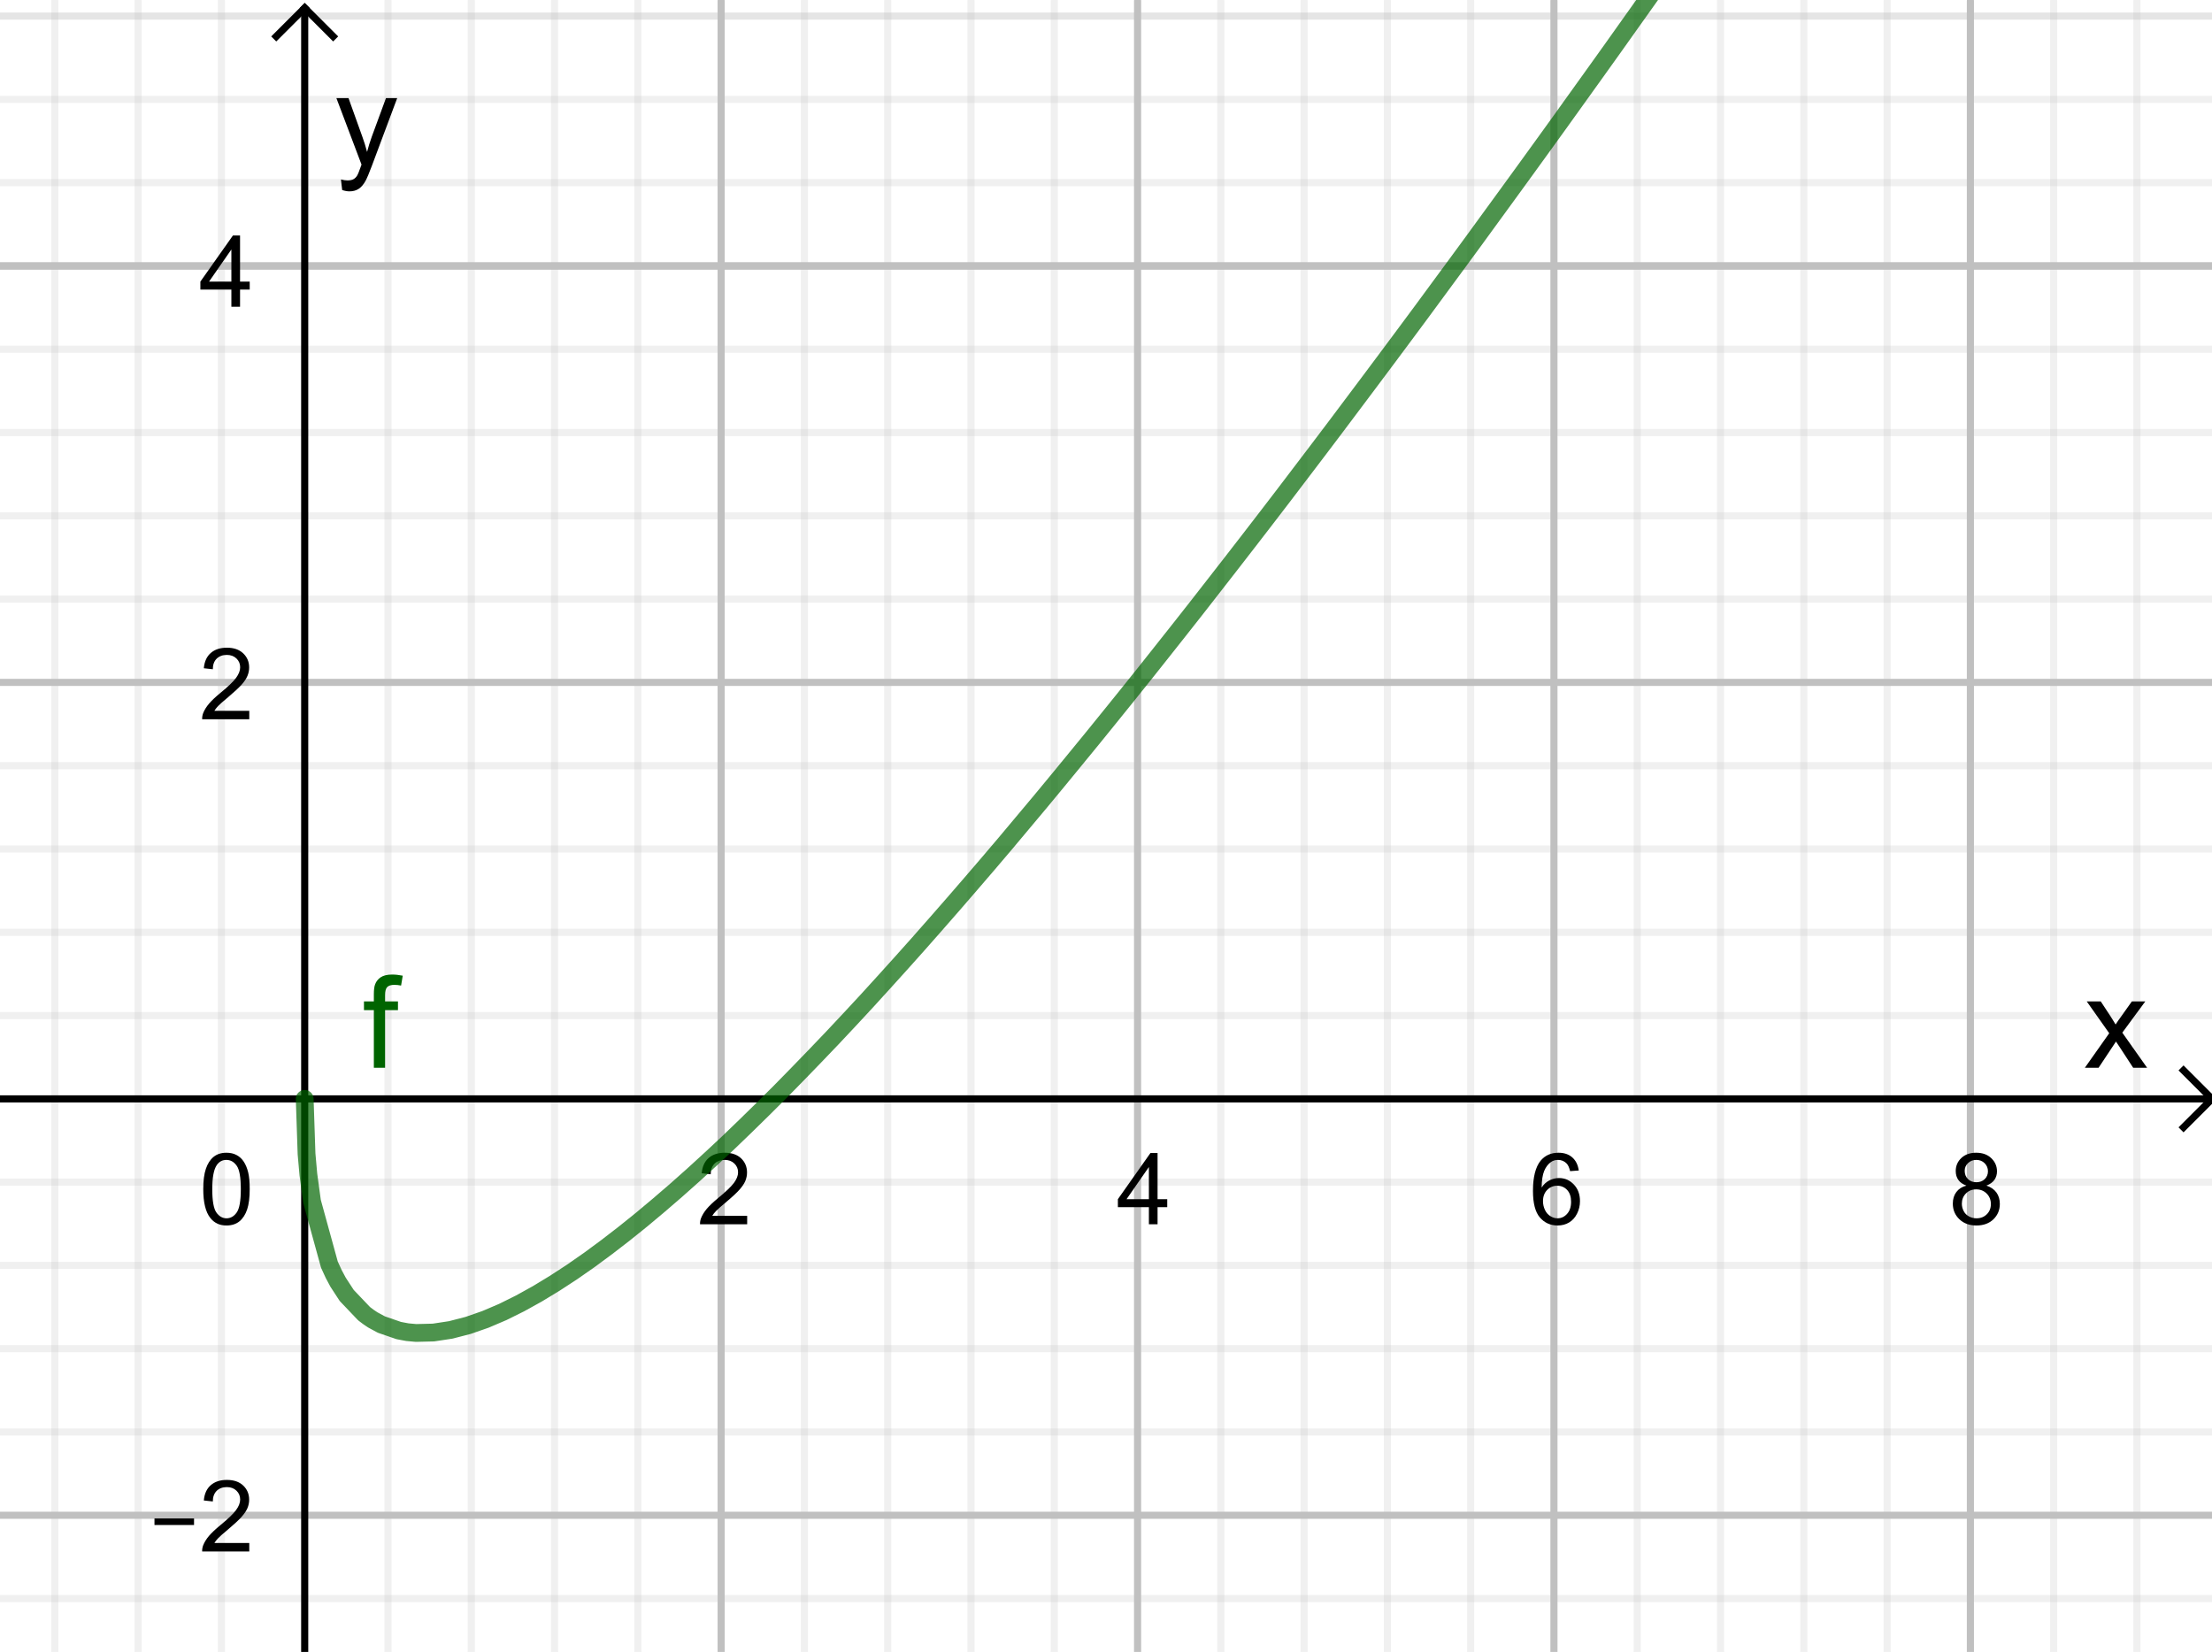 <?xml version="1.0" encoding="ISO-8859-1" standalone="no"?>

<svg 
     version="1.1"
     baseProfile="full"
     xmlns="http://www.w3.org/2000/svg"
     xmlns:xlink="http://www.w3.org/1999/xlink"
     xmlns:ev="http://www.w3.org/2001/xml-events"
     width="10.658cm"
     height="7.959cm"
     viewBox="0 0 311 232"
     >
<title>

</title>
<g stroke-linejoin="miter" stroke-dashoffset="0" stroke-dasharray="none" stroke-width="1" stroke-miterlimit="10.000" stroke-linecap="square">
<clipPath id="clipfacf3b96-740f-4f61-977e-3820a321701e">
  <path d="M 0 0 L 0 233.00 L 312.00 233.00 L 312.00 0 z"/>
</clipPath>
<g clip-path="url(#clip1)">
<g stroke-linejoin="round" stroke-linecap="round" fill="none" stroke-opacity="1" stroke="#c0c0c0">
  <path d="M 101.39 0 L 101.39 233.00"/>
</g> <!-- drawing style -->
</g> <!-- clip1 -->
<clipPath id="clipbcfd1e50-fcdc-4af0-86a3-a76a07e18993">
  <path d="M 0 0 L 0 233.00 L 312.00 233.00 L 312.00 0 z"/>
</clipPath>
<g clip-path="url(#clip2)">
<g stroke-linejoin="round" stroke-linecap="round" fill="none" stroke-opacity="1" stroke="#c0c0c0">
  <path d="M 159.94 0 L 159.94 233.00"/>
</g> <!-- drawing style -->
</g> <!-- clip2 -->
<clipPath id="clipf643de52-a9c2-4870-acfe-61b2ca8e51cb">
  <path d="M 0 0 L 0 233.00 L 312.00 233.00 L 312.00 0 z"/>
</clipPath>
<g clip-path="url(#clip3)">
<g stroke-linejoin="round" stroke-linecap="round" fill="none" stroke-opacity="1" stroke="#c0c0c0">
  <path d="M 218.48 0 L 218.48 233.00"/>
</g> <!-- drawing style -->
</g> <!-- clip3 -->
<clipPath id="clip9efc7fcc-621a-4f7a-88d3-d36765b819fe">
  <path d="M 0 0 L 0 233.00 L 312.00 233.00 L 312.00 0 z"/>
</clipPath>
<g clip-path="url(#clip4)">
<g stroke-linejoin="round" stroke-linecap="round" fill="none" stroke-opacity="1" stroke="#c0c0c0">
  <path d="M 277.03 0 L 277.03 233.00"/>
</g> <!-- drawing style -->
</g> <!-- clip4 -->
<clipPath id="clip85c59bf9-0add-4c3a-b7f2-903679881c98">
  <path d="M 0 0 L 0 233.00 L 312.00 233.00 L 312.00 0 z"/>
</clipPath>
<g clip-path="url(#clip5)">
<g stroke-linejoin="round" stroke-linecap="round" fill="none" stroke-opacity=".235" stroke="#c0c0c0">
  <path d="M 7.711 0 L 7.711 233.00"/>
</g> <!-- drawing style -->
</g> <!-- clip5 -->
<clipPath id="clip699f3ec8-b5e3-438c-9a2f-36441df303d3">
  <path d="M 0 0 L 0 233.00 L 312.00 233.00 L 312.00 0 z"/>
</clipPath>
<g clip-path="url(#clip6)">
<g stroke-linejoin="round" stroke-linecap="round" fill="none" stroke-opacity=".235" stroke="#c0c0c0">
  <path d="M 19.421 0 L 19.421 233.00"/>
</g> <!-- drawing style -->
</g> <!-- clip6 -->
<clipPath id="clip50e8482c-faf3-4da9-8980-a205efe760f0">
  <path d="M 0 0 L 0 233.00 L 312.00 233.00 L 312.00 0 z"/>
</clipPath>
<g clip-path="url(#clip7)">
<g stroke-linejoin="round" stroke-linecap="round" fill="none" stroke-opacity=".235" stroke="#c0c0c0">
  <path d="M 31.130 0 L 31.130 233.00"/>
</g> <!-- drawing style -->
</g> <!-- clip7 -->
<clipPath id="clip086b79ea-43ba-49d4-98e6-24c3d43d8288">
  <path d="M 0 0 L 0 233.00 L 312.00 233.00 L 312.00 0 z"/>
</clipPath>
<g clip-path="url(#clip8)">
<g stroke-linejoin="round" stroke-linecap="round" fill="none" stroke-opacity=".235" stroke="#c0c0c0">
  <path d="M 54.549 0 L 54.549 233.00"/>
</g> <!-- drawing style -->
</g> <!-- clip8 -->
<clipPath id="clip9f312eeb-0d76-46ac-82dd-5884c89fe398">
  <path d="M 0 0 L 0 233.00 L 312.00 233.00 L 312.00 0 z"/>
</clipPath>
<g clip-path="url(#clip9)">
<g stroke-linejoin="round" stroke-linecap="round" fill="none" stroke-opacity=".235" stroke="#c0c0c0">
  <path d="M 66.259 0 L 66.259 233.00"/>
</g> <!-- drawing style -->
</g> <!-- clip9 -->
<clipPath id="clip0efb3112-37b9-44af-8b03-348d8769f9c0">
  <path d="M 0 0 L 0 233.00 L 312.00 233.00 L 312.00 0 z"/>
</clipPath>
<g clip-path="url(#clip10)">
<g stroke-linejoin="round" stroke-linecap="round" fill="none" stroke-opacity=".235" stroke="#c0c0c0">
  <path d="M 77.968 0 L 77.968 233.00"/>
</g> <!-- drawing style -->
</g> <!-- clip10 -->
<clipPath id="clipd93a0374-1244-4762-ae11-2e7c42913b4e">
  <path d="M 0 0 L 0 233.00 L 312.00 233.00 L 312.00 0 z"/>
</clipPath>
<g clip-path="url(#clip11)">
<g stroke-linejoin="round" stroke-linecap="round" fill="none" stroke-opacity=".235" stroke="#c0c0c0">
  <path d="M 89.678 0 L 89.678 233.00"/>
</g> <!-- drawing style -->
</g> <!-- clip11 -->
<clipPath id="clip963204ff-8afc-4e4b-bc0b-63169d792efe">
  <path d="M 0 0 L 0 233.00 L 312.00 233.00 L 312.00 0 z"/>
</clipPath>
<g clip-path="url(#clip12)">
<g stroke-linejoin="round" stroke-linecap="round" fill="none" stroke-opacity=".235" stroke="#c0c0c0">
  <path d="M 113.10 0 L 113.10 233.00"/>
</g> <!-- drawing style -->
</g> <!-- clip12 -->
<clipPath id="clip08a51edc-5ce2-42ee-9b98-ea243380b110">
  <path d="M 0 0 L 0 233.00 L 312.00 233.00 L 312.00 0 z"/>
</clipPath>
<g clip-path="url(#clip13)">
<g stroke-linejoin="round" stroke-linecap="round" fill="none" stroke-opacity=".235" stroke="#c0c0c0">
  <path d="M 124.81 0 L 124.81 233.00"/>
</g> <!-- drawing style -->
</g> <!-- clip13 -->
<clipPath id="clip1235bfe3-2752-4750-8084-8c3aeac130d1">
  <path d="M 0 0 L 0 233.00 L 312.00 233.00 L 312.00 0 z"/>
</clipPath>
<g clip-path="url(#clip14)">
<g stroke-linejoin="round" stroke-linecap="round" fill="none" stroke-opacity=".235" stroke="#c0c0c0">
  <path d="M 136.52 0 L 136.52 233.00"/>
</g> <!-- drawing style -->
</g> <!-- clip14 -->
<clipPath id="clip925bcd17-7423-4d49-b372-d6249ccb29ec">
  <path d="M 0 0 L 0 233.00 L 312.00 233.00 L 312.00 0 z"/>
</clipPath>
<g clip-path="url(#clip15)">
<g stroke-linejoin="round" stroke-linecap="round" fill="none" stroke-opacity=".235" stroke="#c0c0c0">
  <path d="M 148.23 0 L 148.23 233.00"/>
</g> <!-- drawing style -->
</g> <!-- clip15 -->
<clipPath id="clipb11507cd-1c68-4c47-b963-5d9c185ed77d">
  <path d="M 0 0 L 0 233.00 L 312.00 233.00 L 312.00 0 z"/>
</clipPath>
<g clip-path="url(#clip16)">
<g stroke-linejoin="round" stroke-linecap="round" fill="none" stroke-opacity=".235" stroke="#c0c0c0">
  <path d="M 171.64 0 L 171.64 233.00"/>
</g> <!-- drawing style -->
</g> <!-- clip16 -->
<clipPath id="clipc0a8781f-6494-4533-ae99-7b4ff5d93e13">
  <path d="M 0 0 L 0 233.00 L 312.00 233.00 L 312.00 0 z"/>
</clipPath>
<g clip-path="url(#clip17)">
<g stroke-linejoin="round" stroke-linecap="round" fill="none" stroke-opacity=".235" stroke="#c0c0c0">
  <path d="M 183.35 0 L 183.35 233.00"/>
</g> <!-- drawing style -->
</g> <!-- clip17 -->
<clipPath id="clipbf3f3c89-6601-4d7b-b856-72fd4cdc1d64">
  <path d="M 0 0 L 0 233.00 L 312.00 233.00 L 312.00 0 z"/>
</clipPath>
<g clip-path="url(#clip18)">
<g stroke-linejoin="round" stroke-linecap="round" fill="none" stroke-opacity=".235" stroke="#c0c0c0">
  <path d="M 195.06 0 L 195.06 233.00"/>
</g> <!-- drawing style -->
</g> <!-- clip18 -->
<clipPath id="clip6fe355d3-5b59-4e6f-b831-cc0e3c5b4ada">
  <path d="M 0 0 L 0 233.00 L 312.00 233.00 L 312.00 0 z"/>
</clipPath>
<g clip-path="url(#clip19)">
<g stroke-linejoin="round" stroke-linecap="round" fill="none" stroke-opacity=".235" stroke="#c0c0c0">
  <path d="M 206.77 0 L 206.77 233.00"/>
</g> <!-- drawing style -->
</g> <!-- clip19 -->
<clipPath id="clip40d0f9c5-c73a-411c-9c90-878a7cde1988">
  <path d="M 0 0 L 0 233.00 L 312.00 233.00 L 312.00 0 z"/>
</clipPath>
<g clip-path="url(#clip20)">
<g stroke-linejoin="round" stroke-linecap="round" fill="none" stroke-opacity=".235" stroke="#c0c0c0">
  <path d="M 230.19 0 L 230.19 233.00"/>
</g> <!-- drawing style -->
</g> <!-- clip20 -->
<clipPath id="clip92de3620-6398-4168-a344-b0bb3db6bb56">
  <path d="M 0 0 L 0 233.00 L 312.00 233.00 L 312.00 0 z"/>
</clipPath>
<g clip-path="url(#clip21)">
<g stroke-linejoin="round" stroke-linecap="round" fill="none" stroke-opacity=".235" stroke="#c0c0c0">
  <path d="M 241.90 0 L 241.90 233.00"/>
</g> <!-- drawing style -->
</g> <!-- clip21 -->
<clipPath id="clip36fd6af6-25f1-4220-ab86-cafd6c164f9e">
  <path d="M 0 0 L 0 233.00 L 312.00 233.00 L 312.00 0 z"/>
</clipPath>
<g clip-path="url(#clip22)">
<g stroke-linejoin="round" stroke-linecap="round" fill="none" stroke-opacity=".235" stroke="#c0c0c0">
  <path d="M 253.61 0 L 253.61 233.00"/>
</g> <!-- drawing style -->
</g> <!-- clip22 -->
<clipPath id="clip8d95712c-e070-48af-8cc8-461670249011">
  <path d="M 0 0 L 0 233.00 L 312.00 233.00 L 312.00 0 z"/>
</clipPath>
<g clip-path="url(#clip23)">
<g stroke-linejoin="round" stroke-linecap="round" fill="none" stroke-opacity=".235" stroke="#c0c0c0">
  <path d="M 265.32 0 L 265.32 233.00"/>
</g> <!-- drawing style -->
</g> <!-- clip23 -->
<clipPath id="clip9f757325-f2ee-493a-8695-f191391380da">
  <path d="M 0 0 L 0 233.00 L 312.00 233.00 L 312.00 0 z"/>
</clipPath>
<g clip-path="url(#clip24)">
<g stroke-linejoin="round" stroke-linecap="round" fill="none" stroke-opacity=".235" stroke="#c0c0c0">
  <path d="M 288.74 0 L 288.74 233.00"/>
</g> <!-- drawing style -->
</g> <!-- clip24 -->
<clipPath id="clipb0d74abc-d372-473e-bc3c-1f48b52a40fb">
  <path d="M 0 0 L 0 233.00 L 312.00 233.00 L 312.00 0 z"/>
</clipPath>
<g clip-path="url(#clip25)">
<g stroke-linejoin="round" stroke-linecap="round" fill="none" stroke-opacity=".235" stroke="#c0c0c0">
  <path d="M 300.45 0 L 300.45 233.00"/>
</g> <!-- drawing style -->
</g> <!-- clip25 -->
<clipPath id="clipbf484761-75ba-4eb3-8e48-b5aa74eb21bf">
  <path d="M 0 0 L 0 233.00 L 312.00 233.00 L 312.00 0 z"/>
</clipPath>
<g clip-path="url(#clip26)">
<g stroke-linejoin="round" stroke-linecap="round" fill="none" stroke-opacity="1" stroke="#c0c0c0">
  <path d="M 0 37.270 L 312.00 37.270"/>
</g> <!-- drawing style -->
</g> <!-- clip26 -->
<clipPath id="clip28898f45-0836-4789-9de7-7015446e95d3">
  <path d="M 0 0 L 0 233.00 L 312.00 233.00 L 312.00 0 z"/>
</clipPath>
<g clip-path="url(#clip27)">
<g stroke-linejoin="round" stroke-linecap="round" fill="none" stroke-opacity="1" stroke="#c0c0c0">
  <path d="M 0 37.270 L 312.00 37.270"/>
</g> <!-- drawing style -->
</g> <!-- clip27 -->
<clipPath id="clip1c28950d-f7b4-4965-8323-f085e05ea8de">
  <path d="M 0 0 L 0 233.00 L 312.00 233.00 L 312.00 0 z"/>
</clipPath>
<g clip-path="url(#clip28)">
<g stroke-linejoin="round" stroke-linecap="round" fill="none" stroke-opacity="1" stroke="#c0c0c0">
  <path d="M 0 95.817 L 312.00 95.817"/>
</g> <!-- drawing style -->
</g> <!-- clip28 -->
<clipPath id="clip27c96615-986a-4fba-9c48-7872c9affa80">
  <path d="M 0 0 L 0 233.00 L 312.00 233.00 L 312.00 0 z"/>
</clipPath>
<g clip-path="url(#clip29)">
<g stroke-linejoin="round" stroke-linecap="round" fill="none" stroke-opacity="1" stroke="#c0c0c0">
  <path d="M 0 212.91 L 312.00 212.91"/>
</g> <!-- drawing style -->
</g> <!-- clip29 -->
<clipPath id="clipbda88225-0962-4da4-b5e3-85bea0a94105">
  <path d="M 0 0 L 0 233.00 L 312.00 233.00 L 312.00 0 z"/>
</clipPath>
<g clip-path="url(#clip30)">
<g stroke-linejoin="round" stroke-linecap="round" fill="none" stroke-opacity=".235" stroke="#c0c0c0">
  <path d="M 0 2.141 L 312.00 2.141"/>
</g> <!-- drawing style -->
</g> <!-- clip30 -->
<clipPath id="clip485c0442-1971-415e-b119-6d1bd8601187">
  <path d="M 0 0 L 0 233.00 L 312.00 233.00 L 312.00 0 z"/>
</clipPath>
<g clip-path="url(#clip31)">
<g stroke-linejoin="round" stroke-linecap="round" fill="none" stroke-opacity=".235" stroke="#c0c0c0">
  <path d="M 0 2.141 L 312.00 2.141"/>
</g> <!-- drawing style -->
</g> <!-- clip31 -->
<clipPath id="clipeb2ffda3-2e8b-41f7-ac77-754c4b243f8d">
  <path d="M 0 0 L 0 233.00 L 312.00 233.00 L 312.00 0 z"/>
</clipPath>
<g clip-path="url(#clip32)">
<g stroke-linejoin="round" stroke-linecap="round" fill="none" stroke-opacity=".235" stroke="#c0c0c0">
  <path d="M 0 13.851 L 312.00 13.851"/>
</g> <!-- drawing style -->
</g> <!-- clip32 -->
<clipPath id="clip9eaae65b-4e6c-4081-ab03-8330d02903ce">
  <path d="M 0 0 L 0 233.00 L 312.00 233.00 L 312.00 0 z"/>
</clipPath>
<g clip-path="url(#clip33)">
<g stroke-linejoin="round" stroke-linecap="round" fill="none" stroke-opacity=".235" stroke="#c0c0c0">
  <path d="M 0 25.560 L 312.00 25.560"/>
</g> <!-- drawing style -->
</g> <!-- clip33 -->
<clipPath id="clip721dc1c2-c613-4c0a-9f23-17a7e1b33b4b">
  <path d="M 0 0 L 0 233.00 L 312.00 233.00 L 312.00 0 z"/>
</clipPath>
<g clip-path="url(#clip34)">
<g stroke-linejoin="round" stroke-linecap="round" fill="none" stroke-opacity=".235" stroke="#c0c0c0">
  <path d="M 0 48.979 L 312.00 48.979"/>
</g> <!-- drawing style -->
</g> <!-- clip34 -->
<clipPath id="clip90b01bb6-f5ff-45f9-bca8-47d65470d52c">
  <path d="M 0 0 L 0 233.00 L 312.00 233.00 L 312.00 0 z"/>
</clipPath>
<g clip-path="url(#clip35)">
<g stroke-linejoin="round" stroke-linecap="round" fill="none" stroke-opacity=".235" stroke="#c0c0c0">
  <path d="M 0 60.689 L 312.00 60.689"/>
</g> <!-- drawing style -->
</g> <!-- clip35 -->
<clipPath id="clip0f5109f9-4843-4614-89f2-24b2f9829e9c">
  <path d="M 0 0 L 0 233.00 L 312.00 233.00 L 312.00 0 z"/>
</clipPath>
<g clip-path="url(#clip36)">
<g stroke-linejoin="round" stroke-linecap="round" fill="none" stroke-opacity=".235" stroke="#c0c0c0">
  <path d="M 0 72.398 L 312.00 72.398"/>
</g> <!-- drawing style -->
</g> <!-- clip36 -->
<clipPath id="clip61841fb6-a777-4519-a356-4cea56ff4854">
  <path d="M 0 0 L 0 233.00 L 312.00 233.00 L 312.00 0 z"/>
</clipPath>
<g clip-path="url(#clip37)">
<g stroke-linejoin="round" stroke-linecap="round" fill="none" stroke-opacity=".235" stroke="#c0c0c0">
  <path d="M 0 84.108 L 312.00 84.108"/>
</g> <!-- drawing style -->
</g> <!-- clip37 -->
<clipPath id="clip35be664b-7676-4aeb-b354-47845a961c92">
  <path d="M 0 0 L 0 233.00 L 312.00 233.00 L 312.00 0 z"/>
</clipPath>
<g clip-path="url(#clip38)">
<g stroke-linejoin="round" stroke-linecap="round" fill="none" stroke-opacity=".235" stroke="#c0c0c0">
  <path d="M 0 107.53 L 312.00 107.53"/>
</g> <!-- drawing style -->
</g> <!-- clip38 -->
<clipPath id="clip30d7221c-708a-4862-bc96-986564114b3f">
  <path d="M 0 0 L 0 233.00 L 312.00 233.00 L 312.00 0 z"/>
</clipPath>
<g clip-path="url(#clip39)">
<g stroke-linejoin="round" stroke-linecap="round" fill="none" stroke-opacity=".235" stroke="#c0c0c0">
  <path d="M 0 119.24 L 312.00 119.24"/>
</g> <!-- drawing style -->
</g> <!-- clip39 -->
<clipPath id="clip10cb24d2-2f4d-4862-ad99-a96326563e18">
  <path d="M 0 0 L 0 233.00 L 312.00 233.00 L 312.00 0 z"/>
</clipPath>
<g clip-path="url(#clip40)">
<g stroke-linejoin="round" stroke-linecap="round" fill="none" stroke-opacity=".235" stroke="#c0c0c0">
  <path d="M 0 130.95 L 312.00 130.95"/>
</g> <!-- drawing style -->
</g> <!-- clip40 -->
<clipPath id="clipf053c90d-2e75-4ee2-ac0c-8bec6647f4ea">
  <path d="M 0 0 L 0 233.00 L 312.00 233.00 L 312.00 0 z"/>
</clipPath>
<g clip-path="url(#clip41)">
<g stroke-linejoin="round" stroke-linecap="round" fill="none" stroke-opacity=".235" stroke="#c0c0c0">
  <path d="M 0 142.66 L 312.00 142.66"/>
</g> <!-- drawing style -->
</g> <!-- clip41 -->
<clipPath id="clip3b5ce05d-1c37-4f85-bc69-69ffd8ddafe9">
  <path d="M 0 0 L 0 233.00 L 312.00 233.00 L 312.00 0 z"/>
</clipPath>
<g clip-path="url(#clip42)">
<g stroke-linejoin="round" stroke-linecap="round" fill="none" stroke-opacity=".235" stroke="#c0c0c0">
  <path d="M 0 166.07 L 312.00 166.07"/>
</g> <!-- drawing style -->
</g> <!-- clip42 -->
<clipPath id="clipafcbd917-f704-4fc5-9066-5148a40001db">
  <path d="M 0 0 L 0 233.00 L 312.00 233.00 L 312.00 0 z"/>
</clipPath>
<g clip-path="url(#clip43)">
<g stroke-linejoin="round" stroke-linecap="round" fill="none" stroke-opacity=".235" stroke="#c0c0c0">
  <path d="M 0 177.78 L 312.00 177.78"/>
</g> <!-- drawing style -->
</g> <!-- clip43 -->
<clipPath id="clip6b774d11-afb0-424c-8403-0e9b6ebeb104">
  <path d="M 0 0 L 0 233.00 L 312.00 233.00 L 312.00 0 z"/>
</clipPath>
<g clip-path="url(#clip44)">
<g stroke-linejoin="round" stroke-linecap="round" fill="none" stroke-opacity=".235" stroke="#c0c0c0">
  <path d="M 0 189.49 L 312.00 189.49"/>
</g> <!-- drawing style -->
</g> <!-- clip44 -->
<clipPath id="clip3da0b974-0c7b-46b9-ada6-04e24b4ecf22">
  <path d="M 0 0 L 0 233.00 L 312.00 233.00 L 312.00 0 z"/>
</clipPath>
<g clip-path="url(#clip45)">
<g stroke-linejoin="round" stroke-linecap="round" fill="none" stroke-opacity=".235" stroke="#c0c0c0">
  <path d="M 0 201.20 L 312.00 201.20"/>
</g> <!-- drawing style -->
</g> <!-- clip45 -->
<clipPath id="clipda8e06ce-0b75-454f-b43f-c1401b754d47">
  <path d="M 0 0 L 0 233.00 L 312.00 233.00 L 312.00 0 z"/>
</clipPath>
<g clip-path="url(#clip46)">
<g stroke-linejoin="round" stroke-linecap="round" fill="none" stroke-opacity=".235" stroke="#c0c0c0">
  <path d="M 0 224.62 L 312.00 224.62"/>
</g> <!-- drawing style -->
</g> <!-- clip46 -->
<clipPath id="clipb1903e44-6e63-44cb-afea-5bd980a53bd9">
  <path d="M 0 0 L 0 233.00 L 312.00 233.00 L 312.00 0 z"/>
</clipPath>
<g clip-path="url(#clip47)">
<g stroke-linecap="butt" fill="none" stroke-opacity="1" stroke="#000000">
  <path d="M 42.840 2 L 42.840 233.00"/>
</g> <!-- drawing style -->
</g> <!-- clip47 -->
<clipPath id="clip94cafff1-b038-4e46-acb2-c28a86333170">
  <path d="M 0 0 L 0 233.00 L 312.00 233.00 L 312.00 0 z"/>
</clipPath>
<g clip-path="url(#clip48)">
<g stroke-linecap="butt" fill="none" stroke-opacity="1" stroke="#000000">
  <path d="M 42.840 1 L 38.840 5"/>
</g> <!-- drawing style -->
</g> <!-- clip48 -->
<clipPath id="cliped543376-4af7-43d0-8a5f-8c5107cb5b04">
  <path d="M 0 0 L 0 233.00 L 312.00 233.00 L 312.00 0 z"/>
</clipPath>
<g clip-path="url(#clip49)">
<g stroke-linecap="butt" fill="none" stroke-opacity="1" stroke="#000000">
  <path d="M 42.840 1 L 46.840 5"/>
</g> <!-- drawing style -->
</g> <!-- clip49 -->
<clipPath id="clip00320ec9-1a4c-463d-a2f5-6eb6542b69db">
  <path d="M 0 0 L 0 233.00 L 312.00 233.00 L 312.00 0 z"/>
</clipPath>
<g clip-path="url(#clip50)">
<g fill-opacity="1" fill-rule="nonzero" stroke="none" fill="#000000">
  <path d="M 293.12 150.00 L 296.55 145.14 L 293.39 140.67 L 295.36 140.67 L 296.80 142.86 Q 297.20 143.48 297.45 143.91 Q 297.83 143.31 298.16 142.88 L 299.73 140.67 L 301.62 140.67 L 298.39 145.06 L 301.88 150.00 L 299.92 150.00 L 298.02 147.09 L 297.50 146.31 L 295.05 150.00 L 293.12 150.00 z"/>
</g> <!-- drawing style -->
</g> <!-- clip50 -->
<clipPath id="clip5ad85715-a365-4358-aaab-c6b4d2fd4912">
  <path d="M 0 0 L 0 233.00 L 312.00 233.00 L 312.00 0 z"/>
</clipPath>
<g clip-path="url(#clip51)">
<g stroke-linecap="butt" fill="none" stroke-opacity="1" stroke="#000000">
  <path d="M 0 154.37 L 310.00 154.37"/>
</g> <!-- drawing style -->
</g> <!-- clip51 -->
<clipPath id="clip09204907-a76b-45cc-a63c-d5bef1606fb6">
  <path d="M 0 0 L 0 233.00 L 312.00 233.00 L 312.00 0 z"/>
</clipPath>
<g clip-path="url(#clip52)">
<g stroke-linecap="butt" fill="none" stroke-opacity="1" stroke="#000000">
  <path d="M 311.00 154.37 L 307.00 150.37"/>
</g> <!-- drawing style -->
</g> <!-- clip52 -->
<clipPath id="clip8fba129f-c5db-45e9-a610-90e701e8677a">
  <path d="M 0 0 L 0 233.00 L 312.00 233.00 L 312.00 0 z"/>
</clipPath>
<g clip-path="url(#clip53)">
<g stroke-linecap="butt" fill="none" stroke-opacity="1" stroke="#000000">
  <path d="M 311.00 154.37 L 307.00 158.37"/>
</g> <!-- drawing style -->
</g> <!-- clip53 -->
<clipPath id="clipaf8bc408-9187-4b55-9a87-6cf6ef88b788">
  <path d="M 0 0 L 0 233.00 L 312.00 233.00 L 312.00 0 z"/>
</clipPath>
<g clip-path="url(#clip54)">
<g fill-opacity="1" fill-rule="nonzero" stroke="none" fill="#000000">
  <path d="M 105.05 170.81 L 105.05 172.00 L 98.422 172.00 Q 98.406 171.56 98.562 171.14 Q 98.828 170.47 99.383 169.81 Q 99.938 169.16 100.98 168.30 Q 102.62 166.95 103.20 166.17 Q 103.77 165.39 103.77 164.69 Q 103.77 163.95 103.24 163.45 Q 102.72 162.95 101.89 162.95 Q 101.00 162.95 100.46 163.48 Q 99.922 164.02 99.922 164.97 L 98.656 164.83 Q 98.781 163.42 99.633 162.68 Q 100.48 161.94 101.91 161.94 Q 103.36 161.94 104.20 162.73 Q 105.03 163.53 105.03 164.72 Q 105.03 165.33 104.79 165.91 Q 104.55 166.48 103.98 167.12 Q 103.41 167.77 102.08 168.89 Q 100.97 169.81 100.66 170.15 Q 100.34 170.48 100.14 170.81 L 105.05 170.81 z"/>
</g> <!-- drawing style -->
</g> <!-- clip54 -->
<clipPath id="clipdf18efb8-b2cd-4728-8d19-44ec60f9c194">
  <path d="M 0 0 L 0 233.00 L 312.00 233.00 L 312.00 0 z"/>
</clipPath>
<g clip-path="url(#clip55)">
<g fill-opacity="1" fill-rule="nonzero" stroke="none" fill="#000000">
  <path d="M 161.53 172.00 L 161.53 169.59 L 157.17 169.59 L 157.17 168.47 L 161.75 161.98 L 162.75 161.98 L 162.75 168.47 L 164.11 168.47 L 164.11 169.59 L 162.75 169.59 L 162.75 172.00 L 161.53 172.00 z M 161.53 168.47 L 161.53 163.95 L 158.39 168.47 L 161.53 168.47 z"/>
</g> <!-- drawing style -->
</g> <!-- clip55 -->
<clipPath id="clip6839f6fa-1d46-4ad9-9e3a-5d111faa2444">
  <path d="M 0 0 L 0 233.00 L 312.00 233.00 L 312.00 0 z"/>
</clipPath>
<g clip-path="url(#clip56)">
<g fill-opacity="1" fill-rule="nonzero" stroke="none" fill="#000000">
  <path d="M 221.97 164.44 L 220.75 164.53 Q 220.58 163.80 220.28 163.47 Q 219.78 162.95 219.05 162.95 Q 218.45 162.95 218.02 163.28 Q 217.44 163.70 217.10 164.52 Q 216.77 165.33 216.75 166.83 Q 217.19 166.16 217.84 165.83 Q 218.48 165.50 219.19 165.50 Q 220.42 165.50 221.28 166.41 Q 222.14 167.31 222.14 168.75 Q 222.14 169.69 221.73 170.50 Q 221.33 171.31 220.62 171.74 Q 219.91 172.17 219.00 172.17 Q 217.47 172.17 216.50 171.04 Q 215.53 169.91 215.53 167.31 Q 215.53 164.41 216.59 163.08 Q 217.53 161.94 219.12 161.94 Q 220.31 161.94 221.06 162.60 Q 221.81 163.27 221.97 164.44 z M 216.94 168.75 Q 216.94 169.39 217.21 169.97 Q 217.48 170.55 217.97 170.85 Q 218.45 171.16 218.98 171.16 Q 219.77 171.16 220.33 170.53 Q 220.89 169.91 220.89 168.83 Q 220.89 167.78 220.34 167.18 Q 219.78 166.58 218.94 166.58 Q 218.11 166.58 217.52 167.18 Q 216.94 167.78 216.94 168.75 z"/>
</g> <!-- drawing style -->
</g> <!-- clip56 -->
<clipPath id="clip9900d87e-2873-4f54-a548-05724d73ccfb">
  <path d="M 0 0 L 0 233.00 L 312.00 233.00 L 312.00 0 z"/>
</clipPath>
<g clip-path="url(#clip57)">
<g fill-opacity="1" fill-rule="nonzero" stroke="none" fill="#000000">
  <path d="M 276.47 166.56 Q 275.70 166.28 275.34 165.77 Q 274.97 165.25 274.97 164.52 Q 274.97 163.42 275.76 162.68 Q 276.55 161.94 277.84 161.94 Q 279.16 161.94 279.96 162.70 Q 280.77 163.47 280.77 164.56 Q 280.77 165.25 280.40 165.77 Q 280.03 166.28 279.28 166.56 Q 280.20 166.86 280.69 167.53 Q 281.17 168.20 281.17 169.14 Q 281.17 170.42 280.27 171.30 Q 279.36 172.17 277.88 172.17 Q 276.39 172.17 275.48 171.29 Q 274.56 170.41 274.56 169.09 Q 274.56 168.12 275.06 167.46 Q 275.56 166.80 276.47 166.56 z M 276.23 164.48 Q 276.23 165.19 276.69 165.64 Q 277.14 166.09 277.88 166.09 Q 278.59 166.09 279.05 165.65 Q 279.50 165.20 279.50 164.55 Q 279.50 163.88 279.03 163.41 Q 278.56 162.95 277.86 162.95 Q 277.16 162.95 276.70 163.40 Q 276.23 163.84 276.23 164.48 z M 275.83 169.11 Q 275.83 169.64 276.08 170.13 Q 276.33 170.62 276.82 170.89 Q 277.31 171.16 277.89 171.16 Q 278.77 171.16 279.34 170.59 Q 279.91 170.03 279.91 169.16 Q 279.91 168.27 279.32 167.68 Q 278.73 167.09 277.84 167.09 Q 276.97 167.09 276.40 167.67 Q 275.83 168.25 275.83 169.11 z"/>
</g> <!-- drawing style -->
</g> <!-- clip57 -->
<clipPath id="clipf607a32a-8e70-44b0-99ec-533e99d90d7f">
  <path d="M 0 0 L 0 233.00 L 312.00 233.00 L 312.00 0 z"/>
</clipPath>
<g clip-path="url(#clip58)">
<g fill-opacity="1" fill-rule="nonzero" stroke="none" fill="#000000">
  <path d="M 48.109 26.594 L 47.938 25.109 Q 48.453 25.250 48.844 25.250 Q 49.375 25.250 49.688 25.078 Q 50.000 24.906 50.203 24.578 Q 50.359 24.344 50.688 23.406 Q 50.734 23.266 50.828 23.016 L 47.297 13.672 L 49.000 13.672 L 50.938 19.078 Q 51.312 20.094 51.609 21.234 Q 51.891 20.141 52.266 19.109 L 54.266 13.672 L 55.844 13.672 L 52.297 23.156 Q 51.719 24.703 51.406 25.281 Q 50.984 26.062 50.438 26.422 Q 49.891 26.781 49.141 26.781 Q 48.672 26.781 48.109 26.594 z"/>
</g> <!-- drawing style -->
</g> <!-- clip58 -->
<clipPath id="clip306b4353-46df-4349-a54d-8f0ce9a45752">
  <path d="M 0 0 L 0 233.00 L 312.00 233.00 L 312.00 0 z"/>
</clipPath>
<g clip-path="url(#clip59)">
<g fill-opacity="1" fill-rule="nonzero" stroke="none" fill="#000000">
  <path d="M 21.719 214.28 L 21.719 213.36 L 27.281 213.36 L 27.281 214.28 L 21.719 214.28 z M 35.047 216.81 L 35.047 218.00 L 28.422 218.00 Q 28.406 217.56 28.562 217.14 Q 28.828 216.47 29.383 215.81 Q 29.938 215.16 30.984 214.30 Q 32.625 212.95 33.195 212.17 Q 33.766 211.39 33.766 210.69 Q 33.766 209.95 33.242 209.45 Q 32.719 208.95 31.891 208.95 Q 31.000 208.95 30.461 209.48 Q 29.922 210.02 29.922 210.97 L 28.656 210.83 Q 28.781 209.42 29.633 208.68 Q 30.484 207.94 31.906 207.94 Q 33.359 207.94 34.195 208.73 Q 35.031 209.53 35.031 210.72 Q 35.031 211.33 34.789 211.91 Q 34.547 212.48 33.977 213.12 Q 33.406 213.77 32.078 214.89 Q 30.969 215.81 30.656 216.15 Q 30.344 216.48 30.141 216.81 L 35.047 216.81 z"/>
</g> <!-- drawing style -->
</g> <!-- clip59 -->
<clipPath id="clip5b49c334-a01f-464a-8cd0-2177c6fc1da2">
  <path d="M 0 0 L 0 233.00 L 312.00 233.00 L 312.00 0 z"/>
</clipPath>
<g clip-path="url(#clip60)">
<g fill-opacity="1" fill-rule="nonzero" stroke="none" fill="#000000">
  <path d="M 35.047 99.812 L 35.047 101.00 L 28.422 101.00 Q 28.406 100.56 28.562 100.14 Q 28.828 99.469 29.383 98.812 Q 29.938 98.156 30.984 97.297 Q 32.625 95.953 33.195 95.172 Q 33.766 94.391 33.766 93.688 Q 33.766 92.953 33.242 92.453 Q 32.719 91.953 31.891 91.953 Q 31.000 91.953 30.461 92.484 Q 29.922 93.016 29.922 93.969 L 28.656 93.828 Q 28.781 92.422 29.633 91.680 Q 30.484 90.938 31.906 90.938 Q 33.359 90.938 34.195 91.734 Q 35.031 92.531 35.031 93.719 Q 35.031 94.328 34.789 94.906 Q 34.547 95.484 33.977 96.125 Q 33.406 96.766 32.078 97.891 Q 30.969 98.812 30.656 99.148 Q 30.344 99.484 30.141 99.812 L 35.047 99.812 z"/>
</g> <!-- drawing style -->
</g> <!-- clip60 -->
<clipPath id="clipcb4b4d6b-b6bb-4df3-b106-2fe6ffc04acd">
  <path d="M 0 0 L 0 233.00 L 312.00 233.00 L 312.00 0 z"/>
</clipPath>
<g clip-path="url(#clip61)">
<g fill-opacity="1" fill-rule="nonzero" stroke="none" fill="#000000">
  <path d="M 32.531 43.000 L 32.531 40.594 L 28.172 40.594 L 28.172 39.469 L 32.750 32.984 L 33.750 32.984 L 33.750 39.469 L 35.109 39.469 L 35.109 40.594 L 33.750 40.594 L 33.750 43.000 L 32.531 43.000 z M 32.531 39.469 L 32.531 34.953 L 29.391 39.469 L 32.531 39.469 z"/>
</g> <!-- drawing style -->
</g> <!-- clip61 -->
<clipPath id="clip7c0b65a2-061a-442a-babf-ce28c17a6e4e">
  <path d="M 0 0 L 0 233.00 L 312.00 233.00 L 312.00 0 z"/>
</clipPath>
<g clip-path="url(#clip62)">
<g fill-opacity="1" fill-rule="nonzero" stroke="none" fill="#000000">
  <path d="M 28.578 167.06 Q 28.578 165.28 28.945 164.20 Q 29.312 163.11 30.031 162.52 Q 30.750 161.94 31.844 161.94 Q 32.656 161.94 33.266 162.27 Q 33.875 162.59 34.273 163.20 Q 34.672 163.81 34.891 164.69 Q 35.109 165.56 35.109 167.06 Q 35.109 168.83 34.750 169.91 Q 34.391 170.98 33.672 171.58 Q 32.953 172.17 31.844 172.17 Q 30.406 172.17 29.578 171.12 Q 28.578 169.88 28.578 167.06 z M 29.844 167.06 Q 29.844 169.53 30.422 170.34 Q 31.000 171.16 31.844 171.16 Q 32.703 171.16 33.281 170.34 Q 33.859 169.52 33.859 167.06 Q 33.859 164.58 33.281 163.77 Q 32.703 162.95 31.828 162.95 Q 30.984 162.95 30.484 163.67 Q 29.844 164.59 29.844 167.06 z"/>
</g> <!-- drawing style -->
</g> <!-- clip62 -->
<g id="misc">
</g><!-- misc -->
<g id="layer0">
<clipPath id="clip92e92721-25ec-4bbc-ae39-c3124a87c2d4">
  <path d="M 0 0 L 0 233.00 L 312.00 233.00 L 312.00 0 z"/>
</clipPath>
<g clip-path="url(#clip63)">
<g stroke-linejoin="round" stroke-width="2.5" stroke-linecap="round" fill="none" stroke-opacity=".698" stroke="#006400">
  <path d="M 42.840 154.37 L 43.099 162.10 L 43.357 165.01 L 43.875 168.81 M 43.875 168.81 L 46.312 177.67 L 46.922 179.00 L 47.531 180.14 L 48.750 182.01 M 48.750 182.01 L 51.188 184.57 L 51.797 185.03 L 52.406 185.44 L 53.625 186.10 L 56.062 186.94 L 57.281 187.17 L 58.500 187.28 M 58.500 187.28 L 60.938 187.22 L 63.375 186.85 L 65.812 186.22 L 68.250 185.37 L 70.688 184.33 L 73.125 183.12 L 75.562 181.77 L 78.000 180.29 M 78.000 180.29 L 80.438 178.70 L 82.875 177.00 L 85.312 175.20 L 87.750 173.32 L 90.188 171.36 L 92.625 169.32 L 95.062 167.22 L 97.500 165.05 L 99.938 162.82 L 102.38 160.54 L 104.81 158.20 L 107.25 155.81 L 109.69 153.38 L 112.12 150.90 L 114.56 148.38 L 117.00 145.83 L 119.44 143.23 L 121.88 140.60 L 124.31 137.93 L 126.75 135.23 L 129.19 132.50 L 131.62 129.74 L 134.06 126.95 L 136.50 124.13 L 138.94 121.29 L 141.38 118.42 L 143.81 115.52 L 146.25 112.61 L 148.69 109.66 L 151.12 106.70 L 153.56 103.72 L 156.00 100.71 M 156.00 100.71 L 158.44 97.686 L 160.88 94.641 L 163.31 91.578 L 165.75 88.496 L 168.19 85.397 L 170.62 82.280 L 173.06 79.147 L 175.50 75.997 L 177.94 72.832 L 180.38 69.651 L 182.81 66.456 L 185.25 63.246 L 187.69 60.021 L 190.12 56.783 L 192.56 53.532 L 195.00 50.267 L 197.44 46.989 L 199.88 43.699 L 202.31 40.396 L 204.75 37.082 L 207.19 33.756 L 209.62 30.418 L 212.06 27.069 L 214.50 23.710 L 216.94 20.339 L 219.38 16.958 L 221.81 13.567 L 224.25 10.166 L 226.69 6.755 L 229.12 3.334 L 231.56 -.096 L 234.00 -3.536 L 236.44 -6.985"/>
<title>Functie f</title>
<desc>f(x) = 2x - 3sqrt(x)</desc>

</g> <!-- drawing style -->
</g> <!-- clip63 -->
<clipPath id="clip197021e9-3bd3-4baf-91e9-fae08a40e017">
  <path d="M 0 0 L 0 233.00 L 312.00 233.00 L 312.00 0 z"/>
</clipPath>
<g clip-path="url(#clip64)">
<g fill-opacity="1" fill-rule="nonzero" stroke="none" fill="#006400">
  <path d="M 52.562 150.00 L 52.562 141.89 L 51.172 141.89 L 51.172 140.67 L 52.562 140.67 L 52.562 139.67 Q 52.562 138.73 52.734 138.28 Q 52.953 137.66 53.531 137.27 Q 54.109 136.89 55.156 136.89 Q 55.812 136.89 56.625 137.05 L 56.391 138.44 Q 55.891 138.34 55.453 138.34 Q 54.734 138.34 54.438 138.65 Q 54.141 138.95 54.141 139.80 L 54.141 140.67 L 55.953 140.67 L 55.953 141.89 L 54.141 141.89 L 54.141 150.00 L 52.562 150.00 z"/>
<title>Functie f</title>
<desc>f(x) = 2x - 3sqrt(x)</desc>

</g> <!-- drawing style -->
</g> <!-- clip64 -->
</g><!-- layer0 -->
</g> <!-- default stroke -->
</svg> <!-- bounding box -->
